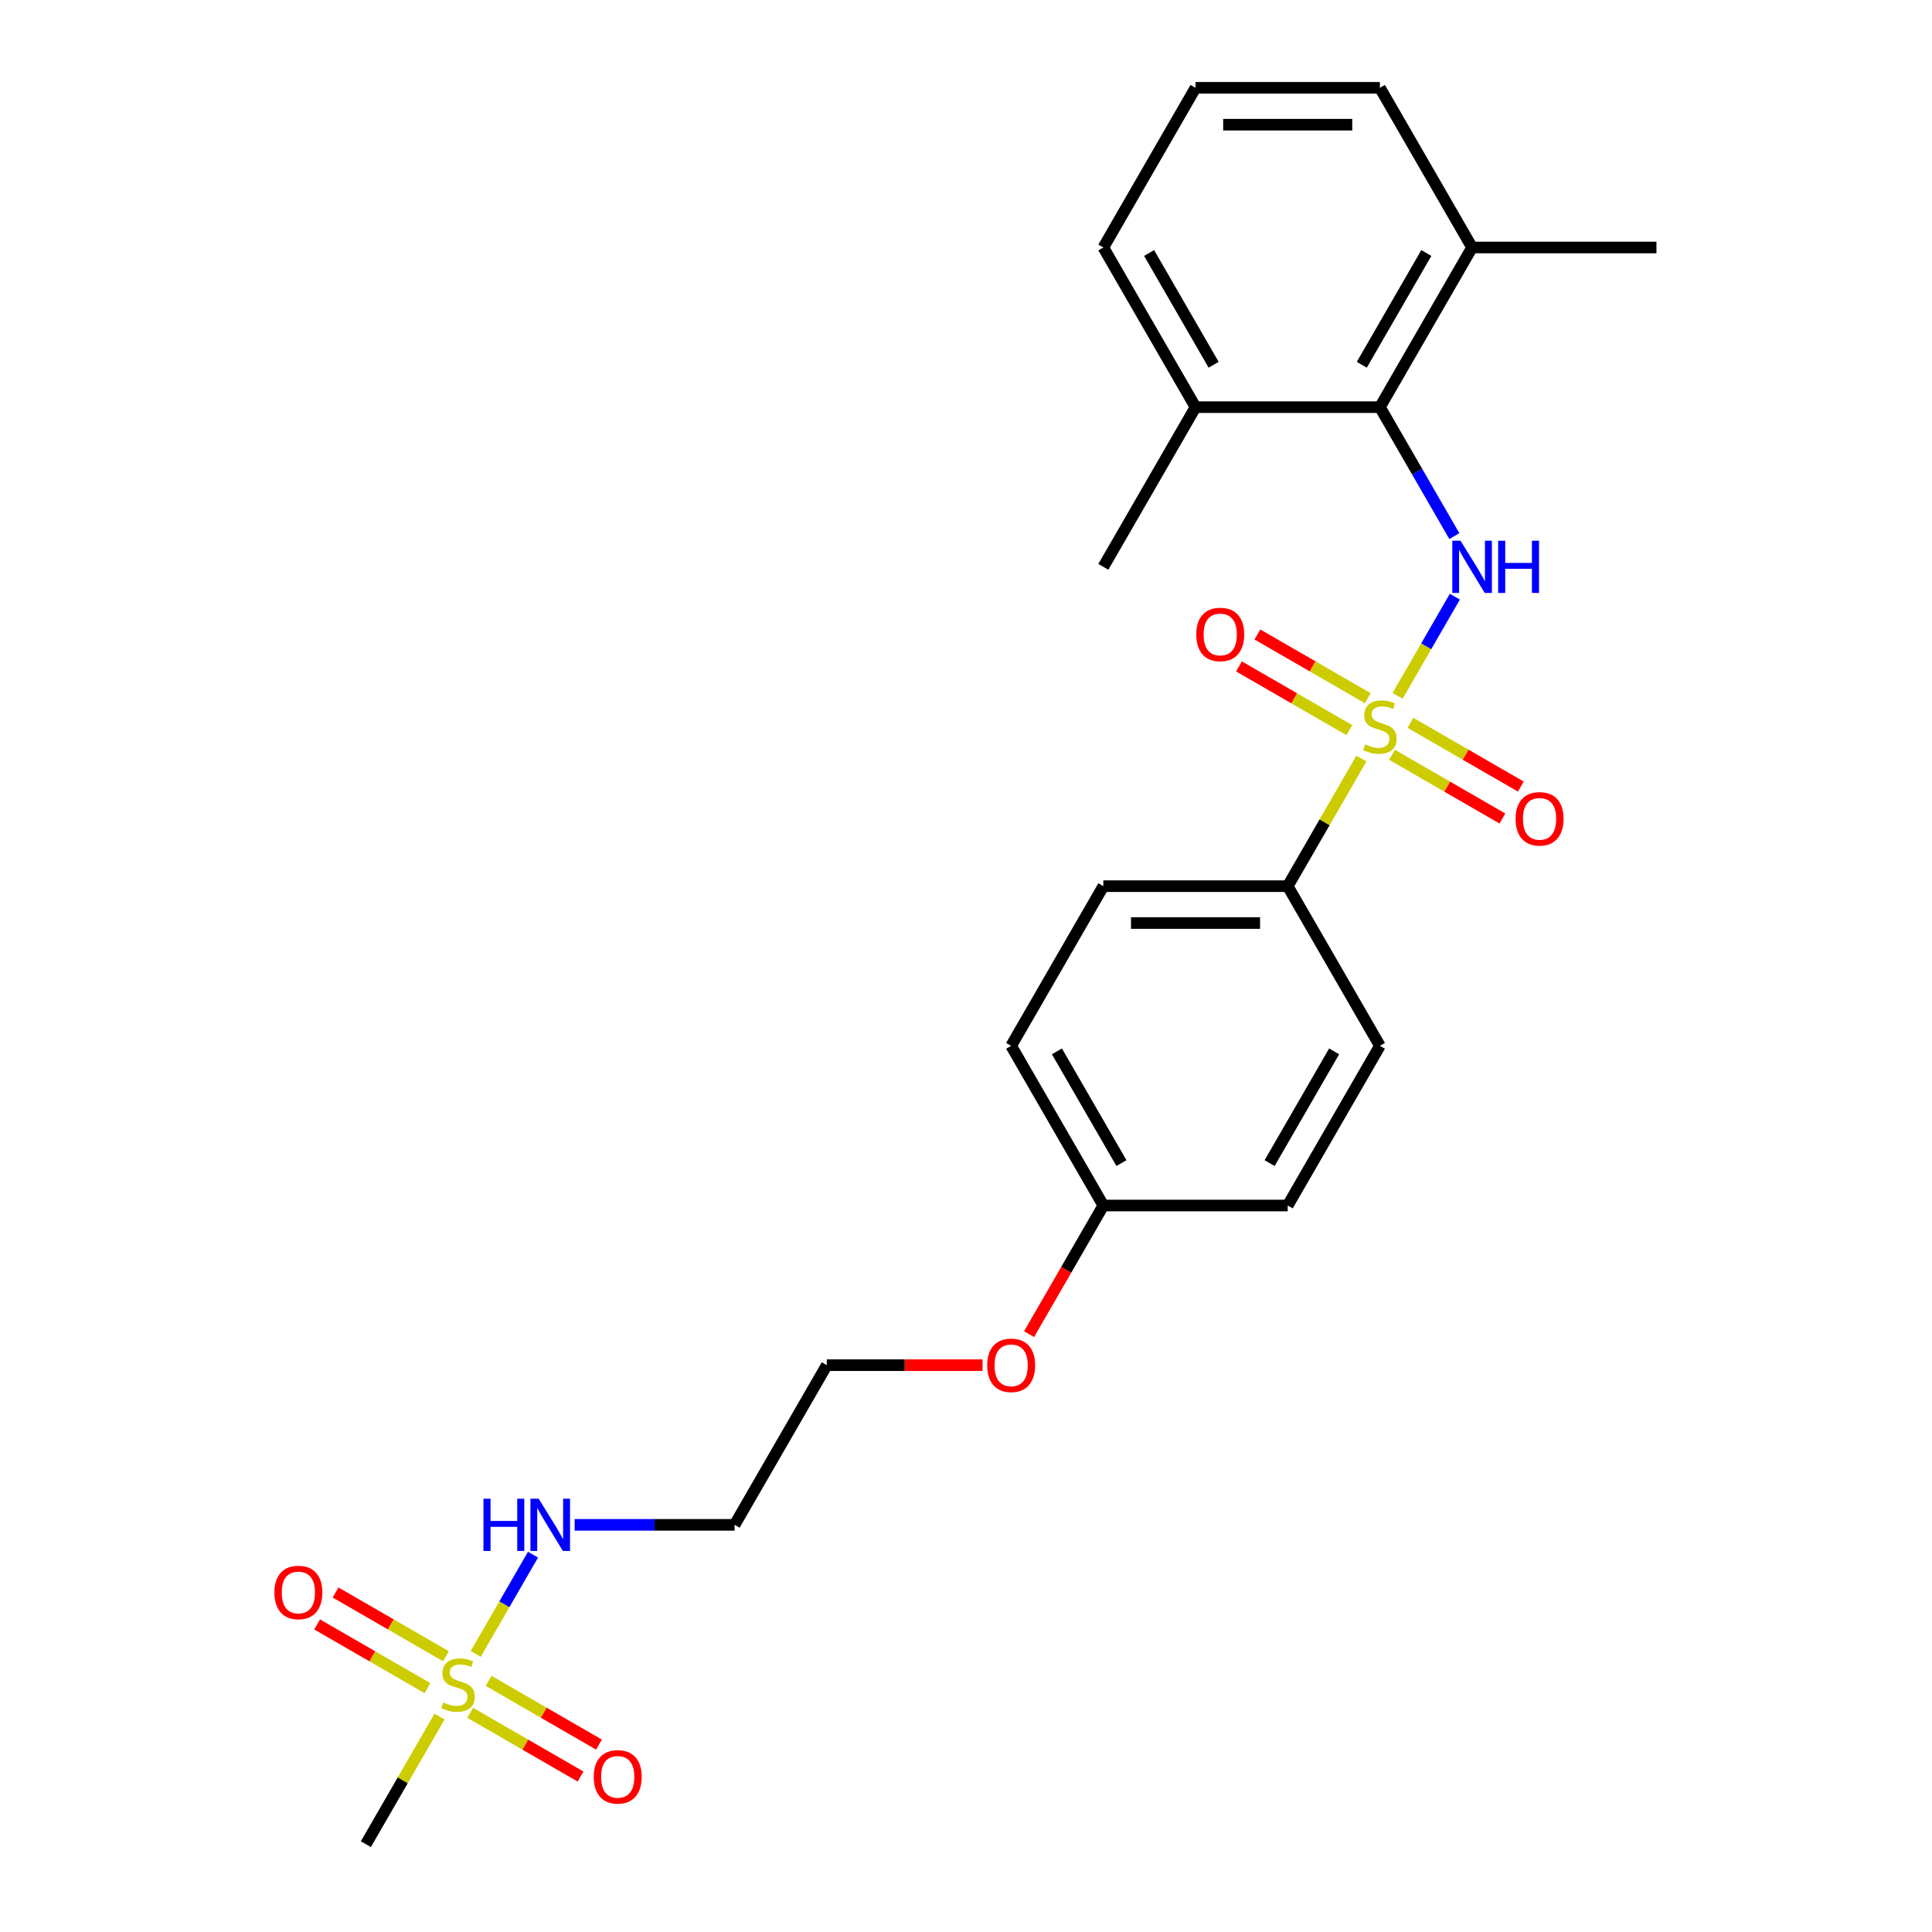 <?xml version='1.0' encoding='iso-8859-1'?>
<svg version='1.1' baseProfile='full'
              xmlns='http://www.w3.org/2000/svg'
                      xmlns:rdkit='http://www.rdkit.org/xml'
                      xmlns:xlink='http://www.w3.org/1999/xlink'
                  xml:space='preserve'
width='1000px' height='1000px' viewBox='0 0 1000 1000'>
<!-- END OF HEADER -->
<rect style='opacity:1.0;fill:#FFFFFF;stroke:none' width='1000' height='1000' x='0' y='0'> </rect>
<path class='bond-1' d='M 723.391,360.173 L 738.212,334.501' style='fill:none;fill-rule:evenodd;stroke:#CCCC00;stroke-width:6px;stroke-linecap:butt;stroke-linejoin:miter;stroke-opacity:1' />
<path class='bond-1' d='M 738.212,334.501 L 753.034,308.829' style='fill:none;fill-rule:evenodd;stroke:#0000FF;stroke-width:6px;stroke-linecap:butt;stroke-linejoin:miter;stroke-opacity:1' />
<path class='bond-3' d='M 704.658,392.619 L 685.588,425.648' style='fill:none;fill-rule:evenodd;stroke:#CCCC00;stroke-width:6px;stroke-linecap:butt;stroke-linejoin:miter;stroke-opacity:1' />
<path class='bond-3' d='M 685.588,425.648 L 666.519,458.678' style='fill:none;fill-rule:evenodd;stroke:#000000;stroke-width:6px;stroke-linecap:butt;stroke-linejoin:miter;stroke-opacity:1' />
<path class='bond-4' d='M 707.954,361.388 L 679.394,344.899' style='fill:none;fill-rule:evenodd;stroke:#CCCC00;stroke-width:6px;stroke-linecap:butt;stroke-linejoin:miter;stroke-opacity:1' />
<path class='bond-4' d='M 679.394,344.899 L 650.833,328.409' style='fill:none;fill-rule:evenodd;stroke:#FF0000;stroke-width:6px;stroke-linecap:butt;stroke-linejoin:miter;stroke-opacity:1' />
<path class='bond-4' d='M 698.411,377.917 L 669.851,361.428' style='fill:none;fill-rule:evenodd;stroke:#CCCC00;stroke-width:6px;stroke-linecap:butt;stroke-linejoin:miter;stroke-opacity:1' />
<path class='bond-4' d='M 669.851,361.428 L 641.29,344.938' style='fill:none;fill-rule:evenodd;stroke:#FF0000;stroke-width:6px;stroke-linecap:butt;stroke-linejoin:miter;stroke-opacity:1' />
<path class='bond-5' d='M 720.513,390.678 L 749.073,407.167' style='fill:none;fill-rule:evenodd;stroke:#CCCC00;stroke-width:6px;stroke-linecap:butt;stroke-linejoin:miter;stroke-opacity:1' />
<path class='bond-5' d='M 749.073,407.167 L 777.634,423.657' style='fill:none;fill-rule:evenodd;stroke:#FF0000;stroke-width:6px;stroke-linecap:butt;stroke-linejoin:miter;stroke-opacity:1' />
<path class='bond-5' d='M 730.056,374.149 L 758.616,390.638' style='fill:none;fill-rule:evenodd;stroke:#CCCC00;stroke-width:6px;stroke-linecap:butt;stroke-linejoin:miter;stroke-opacity:1' />
<path class='bond-5' d='M 758.616,390.638 L 787.177,407.128' style='fill:none;fill-rule:evenodd;stroke:#FF0000;stroke-width:6px;stroke-linecap:butt;stroke-linejoin:miter;stroke-opacity:1' />
<path class='bond-0' d='M 246.242,856.04 L 261.063,830.369' style='fill:none;fill-rule:evenodd;stroke:#CCCC00;stroke-width:6px;stroke-linecap:butt;stroke-linejoin:miter;stroke-opacity:1' />
<path class='bond-0' d='M 261.063,830.369 L 275.885,804.697' style='fill:none;fill-rule:evenodd;stroke:#0000FF;stroke-width:6px;stroke-linecap:butt;stroke-linejoin:miter;stroke-opacity:1' />
<path class='bond-6' d='M 243.364,886.545 L 271.924,903.035' style='fill:none;fill-rule:evenodd;stroke:#CCCC00;stroke-width:6px;stroke-linecap:butt;stroke-linejoin:miter;stroke-opacity:1' />
<path class='bond-6' d='M 271.924,903.035 L 300.485,919.524' style='fill:none;fill-rule:evenodd;stroke:#FF0000;stroke-width:6px;stroke-linecap:butt;stroke-linejoin:miter;stroke-opacity:1' />
<path class='bond-6' d='M 252.907,870.017 L 281.467,886.506' style='fill:none;fill-rule:evenodd;stroke:#CCCC00;stroke-width:6px;stroke-linecap:butt;stroke-linejoin:miter;stroke-opacity:1' />
<path class='bond-6' d='M 281.467,886.506 L 310.028,902.995' style='fill:none;fill-rule:evenodd;stroke:#FF0000;stroke-width:6px;stroke-linecap:butt;stroke-linejoin:miter;stroke-opacity:1' />
<path class='bond-7' d='M 230.805,857.256 L 202.245,840.767' style='fill:none;fill-rule:evenodd;stroke:#CCCC00;stroke-width:6px;stroke-linecap:butt;stroke-linejoin:miter;stroke-opacity:1' />
<path class='bond-7' d='M 202.245,840.767 L 173.684,824.277' style='fill:none;fill-rule:evenodd;stroke:#FF0000;stroke-width:6px;stroke-linecap:butt;stroke-linejoin:miter;stroke-opacity:1' />
<path class='bond-7' d='M 221.262,873.785 L 192.702,857.296' style='fill:none;fill-rule:evenodd;stroke:#CCCC00;stroke-width:6px;stroke-linecap:butt;stroke-linejoin:miter;stroke-opacity:1' />
<path class='bond-7' d='M 192.702,857.296 L 164.141,840.806' style='fill:none;fill-rule:evenodd;stroke:#FF0000;stroke-width:6px;stroke-linecap:butt;stroke-linejoin:miter;stroke-opacity:1' />
<path class='bond-13' d='M 227.509,888.487 L 208.439,921.516' style='fill:none;fill-rule:evenodd;stroke:#CCCC00;stroke-width:6px;stroke-linecap:butt;stroke-linejoin:miter;stroke-opacity:1' />
<path class='bond-13' d='M 208.439,921.516 L 189.37,954.545' style='fill:none;fill-rule:evenodd;stroke:#000000;stroke-width:6px;stroke-linecap:butt;stroke-linejoin:miter;stroke-opacity:1' />
<path class='bond-2' d='M 752.769,277.49 L 733.501,244.117' style='fill:none;fill-rule:evenodd;stroke:#0000FF;stroke-width:6px;stroke-linecap:butt;stroke-linejoin:miter;stroke-opacity:1' />
<path class='bond-2' d='M 733.501,244.117 L 714.234,210.744' style='fill:none;fill-rule:evenodd;stroke:#000000;stroke-width:6px;stroke-linecap:butt;stroke-linejoin:miter;stroke-opacity:1' />
<path class='bond-9' d='M 714.234,210.744 L 761.948,128.099' style='fill:none;fill-rule:evenodd;stroke:#000000;stroke-width:6px;stroke-linecap:butt;stroke-linejoin:miter;stroke-opacity:1' />
<path class='bond-9' d='M 704.862,188.804 L 738.262,130.953' style='fill:none;fill-rule:evenodd;stroke:#000000;stroke-width:6px;stroke-linecap:butt;stroke-linejoin:miter;stroke-opacity:1' />
<path class='bond-10' d='M 714.234,210.744 L 618.804,210.744' style='fill:none;fill-rule:evenodd;stroke:#000000;stroke-width:6px;stroke-linecap:butt;stroke-linejoin:miter;stroke-opacity:1' />
<path class='bond-11' d='M 666.519,458.678 L 571.089,458.678' style='fill:none;fill-rule:evenodd;stroke:#000000;stroke-width:6px;stroke-linecap:butt;stroke-linejoin:miter;stroke-opacity:1' />
<path class='bond-11' d='M 652.204,477.764 L 585.403,477.764' style='fill:none;fill-rule:evenodd;stroke:#000000;stroke-width:6px;stroke-linecap:butt;stroke-linejoin:miter;stroke-opacity:1' />
<path class='bond-12' d='M 666.519,458.678 L 714.234,541.322' style='fill:none;fill-rule:evenodd;stroke:#000000;stroke-width:6px;stroke-linecap:butt;stroke-linejoin:miter;stroke-opacity:1' />
<path class='bond-8' d='M 297.434,789.256 L 338.832,789.256' style='fill:none;fill-rule:evenodd;stroke:#0000FF;stroke-width:6px;stroke-linecap:butt;stroke-linejoin:miter;stroke-opacity:1' />
<path class='bond-8' d='M 338.832,789.256 L 380.229,789.256' style='fill:none;fill-rule:evenodd;stroke:#000000;stroke-width:6px;stroke-linecap:butt;stroke-linejoin:miter;stroke-opacity:1' />
<path class='bond-21' d='M 761.948,128.099 L 714.234,45.455' style='fill:none;fill-rule:evenodd;stroke:#000000;stroke-width:6px;stroke-linecap:butt;stroke-linejoin:miter;stroke-opacity:1' />
<path class='bond-23' d='M 761.948,128.099 L 857.378,128.099' style='fill:none;fill-rule:evenodd;stroke:#000000;stroke-width:6px;stroke-linecap:butt;stroke-linejoin:miter;stroke-opacity:1' />
<path class='bond-20' d='M 618.804,210.744 L 571.089,128.099' style='fill:none;fill-rule:evenodd;stroke:#000000;stroke-width:6px;stroke-linecap:butt;stroke-linejoin:miter;stroke-opacity:1' />
<path class='bond-20' d='M 628.175,188.804 L 594.775,130.953' style='fill:none;fill-rule:evenodd;stroke:#000000;stroke-width:6px;stroke-linecap:butt;stroke-linejoin:miter;stroke-opacity:1' />
<path class='bond-24' d='M 618.804,210.744 L 571.089,293.388' style='fill:none;fill-rule:evenodd;stroke:#000000;stroke-width:6px;stroke-linecap:butt;stroke-linejoin:miter;stroke-opacity:1' />
<path class='bond-16' d='M 571.089,458.678 L 523.374,541.322' style='fill:none;fill-rule:evenodd;stroke:#000000;stroke-width:6px;stroke-linecap:butt;stroke-linejoin:miter;stroke-opacity:1' />
<path class='bond-17' d='M 714.234,541.322 L 666.519,623.967' style='fill:none;fill-rule:evenodd;stroke:#000000;stroke-width:6px;stroke-linecap:butt;stroke-linejoin:miter;stroke-opacity:1' />
<path class='bond-17' d='M 690.547,544.176 L 657.147,602.027' style='fill:none;fill-rule:evenodd;stroke:#000000;stroke-width:6px;stroke-linecap:butt;stroke-linejoin:miter;stroke-opacity:1' />
<path class='bond-14' d='M 571.089,623.967 L 666.519,623.967' style='fill:none;fill-rule:evenodd;stroke:#000000;stroke-width:6px;stroke-linecap:butt;stroke-linejoin:miter;stroke-opacity:1' />
<path class='bond-18' d='M 571.089,623.967 L 551.865,657.264' style='fill:none;fill-rule:evenodd;stroke:#000000;stroke-width:6px;stroke-linecap:butt;stroke-linejoin:miter;stroke-opacity:1' />
<path class='bond-18' d='M 551.865,657.264 L 532.641,690.56' style='fill:none;fill-rule:evenodd;stroke:#FF0000;stroke-width:6px;stroke-linecap:butt;stroke-linejoin:miter;stroke-opacity:1' />
<path class='bond-25' d='M 571.089,623.967 L 523.374,541.322' style='fill:none;fill-rule:evenodd;stroke:#000000;stroke-width:6px;stroke-linecap:butt;stroke-linejoin:miter;stroke-opacity:1' />
<path class='bond-25' d='M 580.461,602.027 L 547.06,544.176' style='fill:none;fill-rule:evenodd;stroke:#000000;stroke-width:6px;stroke-linecap:butt;stroke-linejoin:miter;stroke-opacity:1' />
<path class='bond-15' d='M 380.229,789.256 L 427.944,706.612' style='fill:none;fill-rule:evenodd;stroke:#000000;stroke-width:6px;stroke-linecap:butt;stroke-linejoin:miter;stroke-opacity:1' />
<path class='bond-22' d='M 508.582,706.612 L 468.263,706.612' style='fill:none;fill-rule:evenodd;stroke:#FF0000;stroke-width:6px;stroke-linecap:butt;stroke-linejoin:miter;stroke-opacity:1' />
<path class='bond-22' d='M 468.263,706.612 L 427.944,706.612' style='fill:none;fill-rule:evenodd;stroke:#000000;stroke-width:6px;stroke-linecap:butt;stroke-linejoin:miter;stroke-opacity:1' />
<path class='bond-19' d='M 618.804,45.455 L 571.089,128.099' style='fill:none;fill-rule:evenodd;stroke:#000000;stroke-width:6px;stroke-linecap:butt;stroke-linejoin:miter;stroke-opacity:1' />
<path class='bond-26' d='M 618.804,45.455 L 714.234,45.455' style='fill:none;fill-rule:evenodd;stroke:#000000;stroke-width:6px;stroke-linecap:butt;stroke-linejoin:miter;stroke-opacity:1' />
<path class='bond-26' d='M 633.118,64.54 L 699.919,64.54' style='fill:none;fill-rule:evenodd;stroke:#000000;stroke-width:6px;stroke-linecap:butt;stroke-linejoin:miter;stroke-opacity:1' />
<path  class='atom-0' d='M 706.599 385.309
Q 706.905 385.423, 708.164 385.958
Q 709.424 386.492, 710.798 386.836
Q 712.21 387.141, 713.585 387.141
Q 716.142 387.141, 717.631 385.92
Q 719.12 384.66, 719.12 382.484
Q 719.12 380.995, 718.356 380.079
Q 717.631 379.163, 716.486 378.667
Q 715.341 378.171, 713.432 377.598
Q 711.027 376.873, 709.577 376.186
Q 708.164 375.499, 707.134 374.048
Q 706.141 372.598, 706.141 370.155
Q 706.141 366.757, 708.431 364.658
Q 710.76 362.558, 715.341 362.558
Q 718.471 362.558, 722.021 364.047
L 721.143 366.986
Q 717.898 365.65, 715.455 365.65
Q 712.821 365.65, 711.371 366.757
Q 709.92 367.826, 709.958 369.697
Q 709.958 371.147, 710.684 372.025
Q 711.447 372.903, 712.516 373.399
Q 713.623 373.895, 715.455 374.468
Q 717.898 375.231, 719.349 375.995
Q 720.799 376.758, 721.83 378.323
Q 722.899 379.85, 722.899 382.484
Q 722.899 386.225, 720.379 388.248
Q 717.898 390.233, 713.737 390.233
Q 711.332 390.233, 709.5 389.699
Q 707.706 389.202, 705.569 388.324
L 706.599 385.309
' fill='#CCCC00'/>
<path  class='atom-1' d='M 229.45 881.177
Q 229.756 881.291, 231.015 881.826
Q 232.275 882.36, 233.649 882.703
Q 235.061 883.009, 236.436 883.009
Q 238.993 883.009, 240.482 881.787
Q 241.971 880.528, 241.971 878.352
Q 241.971 876.863, 241.207 875.947
Q 240.482 875.031, 239.337 874.535
Q 238.192 874.038, 236.283 873.466
Q 233.878 872.741, 232.428 872.054
Q 231.015 871.366, 229.985 869.916
Q 228.992 868.465, 228.992 866.022
Q 228.992 862.625, 231.282 860.526
Q 233.611 858.426, 238.192 858.426
Q 241.322 858.426, 244.872 859.915
L 243.994 862.854
Q 240.749 861.518, 238.306 861.518
Q 235.672 861.518, 234.222 862.625
Q 232.771 863.694, 232.809 865.564
Q 232.809 867.015, 233.535 867.893
Q 234.298 868.771, 235.367 869.267
Q 236.474 869.763, 238.306 870.336
Q 240.749 871.099, 242.2 871.863
Q 243.65 872.626, 244.681 874.191
Q 245.75 875.718, 245.75 878.352
Q 245.75 882.093, 243.23 884.116
Q 240.749 886.101, 236.588 886.101
Q 234.184 886.101, 232.351 885.566
Q 230.557 885.07, 228.42 884.192
L 229.45 881.177
' fill='#CCCC00'/>
<path  class='atom-2' d='M 755.975 279.876
L 764.83 294.19
Q 765.708 295.602, 767.121 298.16
Q 768.533 300.717, 768.609 300.87
L 768.609 279.876
L 772.198 279.876
L 772.198 306.901
L 768.495 306.901
L 758.99 291.251
Q 757.883 289.419, 756.7 287.319
Q 755.555 285.22, 755.211 284.571
L 755.211 306.901
L 751.699 306.901
L 751.699 279.876
L 755.975 279.876
' fill='#0000FF'/>
<path  class='atom-2' d='M 775.442 279.876
L 779.107 279.876
L 779.107 291.365
L 792.925 291.365
L 792.925 279.876
L 796.589 279.876
L 796.589 306.901
L 792.925 306.901
L 792.925 294.419
L 779.107 294.419
L 779.107 306.901
L 775.442 306.901
L 775.442 279.876
' fill='#0000FF'/>
<path  class='atom-5' d='M 619.183 328.395
Q 619.183 321.905, 622.389 318.279
Q 625.596 314.653, 631.589 314.653
Q 637.582 314.653, 640.788 318.279
Q 643.995 321.905, 643.995 328.395
Q 643.995 334.96, 640.75 338.701
Q 637.506 342.404, 631.589 342.404
Q 625.634 342.404, 622.389 338.701
Q 619.183 334.998, 619.183 328.395
M 631.589 339.35
Q 635.711 339.35, 637.925 336.601
Q 640.178 333.815, 640.178 328.395
Q 640.178 323.089, 637.925 320.417
Q 635.711 317.706, 631.589 317.706
Q 627.466 317.706, 625.214 320.378
Q 623 323.05, 623 328.395
Q 623 333.853, 625.214 336.601
Q 627.466 339.35, 631.589 339.35
' fill='#FF0000'/>
<path  class='atom-6' d='M 784.472 423.824
Q 784.472 417.335, 787.679 413.709
Q 790.885 410.082, 796.878 410.082
Q 802.871 410.082, 806.078 413.709
Q 809.284 417.335, 809.284 423.824
Q 809.284 430.39, 806.039 434.131
Q 802.795 437.833, 796.878 437.833
Q 790.923 437.833, 787.679 434.131
Q 784.472 430.428, 784.472 423.824
M 796.878 434.78
Q 801.001 434.78, 803.215 432.031
Q 805.467 429.245, 805.467 423.824
Q 805.467 418.518, 803.215 415.846
Q 801.001 413.136, 796.878 413.136
Q 792.756 413.136, 790.503 415.808
Q 788.289 418.48, 788.289 423.824
Q 788.289 429.283, 790.503 432.031
Q 792.756 434.78, 796.878 434.78
' fill='#FF0000'/>
<path  class='atom-7' d='M 307.323 919.692
Q 307.323 913.203, 310.53 909.577
Q 313.736 905.95, 319.729 905.95
Q 325.722 905.95, 328.929 909.577
Q 332.135 913.203, 332.135 919.692
Q 332.135 926.258, 328.89 929.998
Q 325.646 933.701, 319.729 933.701
Q 313.774 933.701, 310.53 929.998
Q 307.323 926.296, 307.323 919.692
M 319.729 930.647
Q 323.852 930.647, 326.066 927.899
Q 328.318 925.112, 328.318 919.692
Q 328.318 914.386, 326.066 911.714
Q 323.852 909.004, 319.729 909.004
Q 315.607 909.004, 313.354 911.676
Q 311.141 914.348, 311.141 919.692
Q 311.141 925.151, 313.354 927.899
Q 315.607 930.647, 319.729 930.647
' fill='#FF0000'/>
<path  class='atom-8' d='M 142.034 824.262
Q 142.034 817.773, 145.241 814.147
Q 148.447 810.52, 154.44 810.52
Q 160.433 810.52, 163.639 814.147
Q 166.846 817.773, 166.846 824.262
Q 166.846 830.828, 163.601 834.569
Q 160.357 838.271, 154.44 838.271
Q 148.485 838.271, 145.241 834.569
Q 142.034 830.866, 142.034 824.262
M 154.44 835.218
Q 158.563 835.218, 160.776 832.469
Q 163.029 829.683, 163.029 824.262
Q 163.029 818.956, 160.776 816.284
Q 158.563 813.574, 154.44 813.574
Q 150.317 813.574, 148.065 816.246
Q 145.851 818.918, 145.851 824.262
Q 145.851 829.721, 148.065 832.469
Q 150.317 835.218, 154.44 835.218
' fill='#FF0000'/>
<path  class='atom-9' d='M 250.235 775.743
L 253.899 775.743
L 253.899 787.233
L 267.718 787.233
L 267.718 775.743
L 271.382 775.743
L 271.382 802.769
L 267.718 802.769
L 267.718 790.287
L 253.899 790.287
L 253.899 802.769
L 250.235 802.769
L 250.235 775.743
' fill='#0000FF'/>
<path  class='atom-9' d='M 278.826 775.743
L 287.681 790.058
Q 288.559 791.47, 289.972 794.028
Q 291.384 796.585, 291.46 796.738
L 291.46 775.743
L 295.049 775.743
L 295.049 802.769
L 291.346 802.769
L 281.841 787.119
Q 280.734 785.286, 279.551 783.187
Q 278.406 781.087, 278.062 780.438
L 278.062 802.769
L 274.55 802.769
L 274.55 775.743
L 278.826 775.743
' fill='#0000FF'/>
<path  class='atom-19' d='M 510.968 706.688
Q 510.968 700.199, 514.175 696.572
Q 517.381 692.946, 523.374 692.946
Q 529.367 692.946, 532.573 696.572
Q 535.78 700.199, 535.78 706.688
Q 535.78 713.253, 532.535 716.994
Q 529.291 720.697, 523.374 720.697
Q 517.419 720.697, 514.175 716.994
Q 510.968 713.292, 510.968 706.688
M 523.374 717.643
Q 527.497 717.643, 529.71 714.895
Q 531.963 712.108, 531.963 706.688
Q 531.963 701.382, 529.71 698.71
Q 527.497 696, 523.374 696
Q 519.251 696, 516.999 698.672
Q 514.785 701.344, 514.785 706.688
Q 514.785 712.146, 516.999 714.895
Q 519.251 717.643, 523.374 717.643
' fill='#FF0000'/>
</svg>
